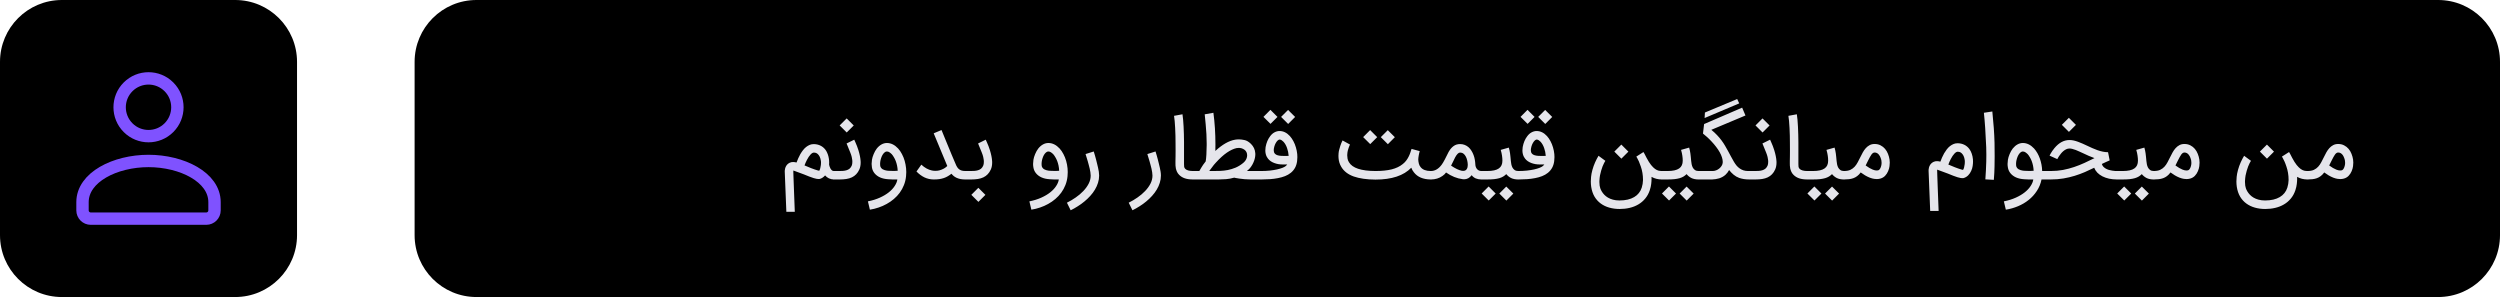 <svg width="404" height="48" viewBox="0 0 404 48" fill="none" xmlns="http://www.w3.org/2000/svg">
<path d="M48 10C48 4.477 43.523 0 38 0H10C4.477 0 0 4.477 0 10V38C0 43.523 4.477 48 10 48H38C43.523 48 48 43.523 48 38V10Z" fill="black"/>
<path d="M20.7 14.034C18.878 15.856 18.878 18.811 20.7 20.633C22.523 22.456 25.477 22.456 27.3 20.633C29.122 18.811 29.122 15.856 27.3 14.034C25.477 12.211 22.523 12.211 20.7 14.034" stroke="#7F52FF" stroke-width="2" stroke-linecap="round" stroke-linejoin="round"/>
<path fill-rule="evenodd" clip-rule="evenodd" d="M34.667 32.667V34C34.667 34.736 34.069 35.333 33.333 35.333H14.667C13.931 35.333 13.333 34.736 13.333 34V32.667C13.333 28.632 18.603 26.011 24 26.011C29.397 26.011 34.667 28.632 34.667 32.667Z" stroke="#7F52FF" stroke-width="2" stroke-linecap="round" stroke-linejoin="round"/>
<path d="M404 10C404 4.477 399.523 0 394 0H77C71.477 0 67 4.477 67 10V38C67 43.523 71.477 48 77 48H394C399.523 48 404 43.523 404 38V10Z" fill="black"/>
<path d="M127.075 34.224L126.817 27.776C126.817 27.748 126.817 27.683 126.817 27.581C126.822 27.479 126.84 27.363 126.873 27.233C126.905 27.103 126.961 26.966 127.04 26.823C127.119 26.679 127.232 26.551 127.381 26.44C127.441 26.394 127.513 26.35 127.596 26.308C127.684 26.261 127.784 26.227 127.895 26.203C127.984 26.19 128.081 26.183 128.188 26.183C128.215 26.183 128.269 26.185 128.348 26.19C128.431 26.19 128.556 26.213 128.723 26.259C128.798 26.05 128.886 25.83 128.988 25.598C129.09 25.366 129.203 25.139 129.329 24.916C129.458 24.694 129.6 24.483 129.753 24.284C129.911 24.079 130.082 23.903 130.268 23.755C130.458 23.606 130.662 23.488 130.88 23.4C131.07 23.326 131.276 23.289 131.499 23.289H131.575C131.951 23.303 132.292 23.386 132.598 23.539C132.904 23.688 133.169 23.908 133.391 24.2C133.502 24.348 133.598 24.515 133.676 24.701C133.76 24.886 133.827 25.084 133.878 25.292C133.929 25.501 133.964 25.714 133.982 25.932C133.992 26.044 133.996 26.155 133.996 26.266C133.996 26.373 133.992 26.482 133.982 26.593C133.996 26.663 134.02 26.758 134.052 26.878C134.089 26.994 134.138 27.11 134.198 27.226C134.263 27.337 134.34 27.435 134.428 27.518C134.52 27.597 134.627 27.637 134.748 27.637H134.887V29H134.748C134.474 28.995 134.212 28.937 133.962 28.826C133.716 28.71 133.507 28.55 133.335 28.346C133.22 28.481 133.09 28.596 132.946 28.694C132.807 28.791 132.649 28.866 132.473 28.916C132.417 28.926 132.357 28.93 132.292 28.93C132.213 28.93 132.111 28.921 131.986 28.903C131.865 28.884 131.703 28.845 131.499 28.784C131.295 28.719 131.063 28.638 130.803 28.541C130.548 28.439 130.254 28.321 129.92 28.186L128.209 27.553C128.204 27.562 128.202 27.583 128.202 27.616C128.202 27.648 128.202 27.729 128.202 27.859C128.206 27.989 128.213 28.191 128.222 28.464C128.232 28.733 128.246 29.111 128.264 29.598C128.283 30.09 128.306 30.711 128.334 31.463C128.362 32.214 128.396 33.135 128.438 34.224H127.075ZM130.449 26.913C130.662 27.006 130.868 27.092 131.068 27.17C131.272 27.245 131.462 27.314 131.638 27.379C131.814 27.444 131.974 27.495 132.118 27.532C132.267 27.569 132.357 27.59 132.389 27.595C132.459 27.483 132.515 27.347 132.556 27.184C132.603 27.017 132.635 26.841 132.654 26.656C132.668 26.535 132.675 26.415 132.675 26.294C132.675 26.234 132.67 26.145 132.661 26.03C132.651 25.909 132.626 25.781 132.584 25.647C132.515 25.41 132.429 25.227 132.327 25.097C132.229 24.963 132.13 24.863 132.028 24.798C131.926 24.733 131.828 24.694 131.735 24.68C131.647 24.666 131.578 24.659 131.527 24.659H131.513C131.355 24.659 131.179 24.764 130.984 24.972C130.789 25.176 130.595 25.466 130.4 25.842C130.316 25.995 130.242 26.15 130.177 26.308C130.117 26.461 130.061 26.602 130.01 26.732L130.449 26.913ZM134.611 27.637H135.418C135.687 27.637 135.935 27.632 136.162 27.623C136.389 27.609 136.596 27.574 136.781 27.518C136.967 27.463 137.129 27.381 137.268 27.275C137.407 27.163 137.523 27.01 137.616 26.816C137.662 26.718 137.697 26.595 137.72 26.447C137.734 26.35 137.741 26.245 137.741 26.134C137.741 26.074 137.737 25.983 137.727 25.863C137.718 25.737 137.688 25.568 137.637 25.355C137.586 25.137 137.512 24.91 137.414 24.673L136.809 23.184L138.047 22.572C138.047 22.577 138.068 22.625 138.11 22.718C138.152 22.806 138.205 22.927 138.27 23.08C138.34 23.233 138.414 23.412 138.493 23.616C138.571 23.815 138.646 24.028 138.715 24.256C138.924 24.928 139.044 25.522 139.077 26.037C139.082 26.111 139.084 26.185 139.084 26.259C139.084 26.681 139.014 27.052 138.875 27.372C138.736 27.688 138.564 27.95 138.36 28.158C138.161 28.367 137.929 28.534 137.665 28.659C137.4 28.784 137.104 28.872 136.774 28.924C136.45 28.974 136.097 29 135.717 29H134.611V27.637ZM137.964 20.276L136.83 21.41L135.689 20.27L136.823 19.136L137.964 20.276ZM143.322 24.478C143.188 24.478 143.06 24.532 142.94 24.638C142.819 24.74 142.71 24.872 142.613 25.035C142.52 25.197 142.441 25.38 142.376 25.584C142.311 25.784 142.267 25.981 142.244 26.176C142.23 26.282 142.223 26.387 142.223 26.489C142.223 26.572 142.23 26.677 142.244 26.802C142.263 26.922 142.311 27.031 142.39 27.129C142.46 27.221 142.545 27.298 142.647 27.358C142.754 27.414 142.865 27.46 142.981 27.497C143.102 27.53 143.218 27.555 143.329 27.574C143.445 27.588 143.545 27.597 143.628 27.602C143.86 27.616 144.078 27.623 144.282 27.623C144.333 27.623 144.431 27.623 144.574 27.623C144.723 27.618 144.887 27.609 145.068 27.595C145.054 27.298 145.02 27.017 144.964 26.753C144.908 26.489 144.836 26.243 144.748 26.016C144.66 25.788 144.56 25.584 144.449 25.404C144.343 25.218 144.231 25.058 144.115 24.924C144.069 24.877 144.016 24.828 143.955 24.777C143.9 24.722 143.837 24.673 143.767 24.631C143.703 24.585 143.633 24.548 143.559 24.52C143.485 24.492 143.406 24.478 143.322 24.478ZM140.254 32.541C140.969 32.397 141.609 32.198 142.174 31.943C142.74 31.688 143.225 31.4 143.628 31.08C144.032 30.76 144.349 30.419 144.581 30.057C144.818 29.7 144.962 29.348 145.013 29H144.693C144.581 29 144.424 29 144.22 29C144.02 29 143.793 28.988 143.538 28.965C142.532 28.905 141.787 28.576 141.305 27.977C141.092 27.708 140.957 27.398 140.901 27.045C140.869 26.86 140.853 26.674 140.853 26.489C140.853 26.312 140.871 26.09 140.908 25.821C140.95 25.547 141.043 25.239 141.187 24.896C141.33 24.548 141.5 24.249 141.694 23.998C141.931 23.706 142.186 23.486 142.46 23.337C142.738 23.184 143.025 23.108 143.322 23.108C143.981 23.108 144.586 23.405 145.138 23.998C145.374 24.258 145.581 24.559 145.757 24.903C145.938 25.241 146.084 25.605 146.195 25.995C146.307 26.384 146.383 26.79 146.425 27.212C146.443 27.412 146.453 27.611 146.453 27.81C146.453 28.033 146.441 28.256 146.418 28.478C146.367 28.988 146.253 29.464 146.077 29.904C145.901 30.35 145.676 30.76 145.402 31.136C145.129 31.511 144.811 31.852 144.449 32.158C144.092 32.464 143.705 32.731 143.287 32.958C142.875 33.19 142.439 33.383 141.98 33.536C141.52 33.693 141.052 33.809 140.574 33.883L140.254 32.541ZM156.137 27.637V29H155.998C155.696 29 155.427 28.977 155.191 28.93C154.959 28.879 154.753 28.812 154.572 28.729C154.396 28.645 154.24 28.548 154.106 28.436C153.971 28.321 153.855 28.2 153.758 28.075C153.563 28.228 153.366 28.362 153.167 28.478C152.972 28.594 152.761 28.692 152.534 28.77C152.311 28.845 152.067 28.903 151.803 28.944C151.539 28.981 151.242 29 150.913 29C150.365 29 149.858 28.889 149.389 28.666C148.925 28.439 148.496 28.121 148.102 27.713L148.888 26.607C149.167 26.867 149.447 27.073 149.73 27.226C150.013 27.379 150.294 27.486 150.572 27.546C150.757 27.588 150.943 27.609 151.128 27.609C151.216 27.609 151.346 27.602 151.518 27.588C151.694 27.569 151.907 27.511 152.158 27.414C152.394 27.321 152.587 27.221 152.735 27.115C152.888 27.003 153.004 26.908 153.083 26.83L150.885 21.543L152.151 21.014C152.374 21.556 152.575 22.05 152.756 22.496C152.942 22.941 153.116 23.363 153.278 23.762C153.445 24.161 153.607 24.555 153.765 24.944C153.927 25.329 154.099 25.733 154.28 26.155C154.372 26.377 154.46 26.581 154.544 26.767C154.632 26.948 154.736 27.103 154.857 27.233C154.978 27.358 155.128 27.458 155.309 27.532C155.49 27.602 155.72 27.637 155.998 27.637H156.137ZM155.861 27.637H156.668C156.937 27.637 157.185 27.632 157.412 27.623C157.639 27.609 157.846 27.574 158.031 27.518C158.217 27.463 158.379 27.381 158.518 27.275C158.657 27.163 158.773 27.01 158.866 26.816C158.912 26.718 158.947 26.595 158.97 26.447C158.984 26.35 158.991 26.245 158.991 26.134C158.991 26.074 158.987 25.983 158.977 25.863C158.968 25.737 158.938 25.568 158.887 25.355C158.836 25.137 158.762 24.91 158.664 24.673L158.059 23.184L159.297 22.572C159.297 22.577 159.318 22.625 159.36 22.718C159.402 22.806 159.455 22.927 159.52 23.08C159.59 23.233 159.664 23.412 159.743 23.616C159.821 23.815 159.896 24.028 159.965 24.256C160.174 24.928 160.294 25.522 160.327 26.037C160.332 26.111 160.334 26.185 160.334 26.259C160.334 26.681 160.264 27.052 160.125 27.372C159.986 27.688 159.814 27.95 159.61 28.158C159.411 28.367 159.179 28.534 158.915 28.659C158.65 28.784 158.354 28.872 158.024 28.924C157.7 28.974 157.347 29 156.967 29H155.861V27.637ZM159.242 31.49L158.108 32.624L156.967 31.483L158.101 30.35L159.242 31.49ZM169.416 24.478C169.281 24.478 169.154 24.532 169.033 24.638C168.913 24.74 168.804 24.872 168.706 25.035C168.614 25.197 168.535 25.38 168.47 25.584C168.405 25.784 168.361 25.981 168.338 26.176C168.324 26.282 168.317 26.387 168.317 26.489C168.317 26.572 168.324 26.677 168.338 26.802C168.356 26.922 168.405 27.031 168.484 27.129C168.553 27.221 168.639 27.298 168.741 27.358C168.848 27.414 168.959 27.46 169.075 27.497C169.196 27.53 169.312 27.555 169.423 27.574C169.539 27.588 169.639 27.597 169.722 27.602C169.954 27.616 170.172 27.623 170.376 27.623C170.427 27.623 170.524 27.623 170.668 27.623C170.817 27.618 170.981 27.609 171.162 27.595C171.148 27.298 171.113 27.017 171.058 26.753C171.002 26.489 170.93 26.243 170.842 26.016C170.754 25.788 170.654 25.584 170.543 25.404C170.436 25.218 170.325 25.058 170.209 24.924C170.163 24.877 170.109 24.828 170.049 24.777C169.993 24.722 169.931 24.673 169.861 24.631C169.796 24.585 169.727 24.548 169.653 24.52C169.578 24.492 169.499 24.478 169.416 24.478ZM166.348 32.541C167.062 32.397 167.702 32.198 168.268 31.943C168.834 31.688 169.319 31.4 169.722 31.08C170.126 30.76 170.443 30.419 170.675 30.057C170.912 29.7 171.055 29.348 171.106 29H170.786C170.675 29 170.517 29 170.313 29C170.114 29 169.887 28.988 169.632 28.965C168.625 28.905 167.881 28.576 167.399 27.977C167.185 27.708 167.051 27.398 166.995 27.045C166.963 26.86 166.946 26.674 166.946 26.489C166.946 26.312 166.965 26.09 167.002 25.821C167.044 25.547 167.137 25.239 167.28 24.896C167.424 24.548 167.593 24.249 167.788 23.998C168.025 23.706 168.28 23.486 168.553 23.337C168.832 23.184 169.119 23.108 169.416 23.108C170.075 23.108 170.68 23.405 171.232 23.998C171.468 24.258 171.675 24.559 171.851 24.903C172.032 25.241 172.178 25.605 172.289 25.995C172.4 26.384 172.477 26.79 172.519 27.212C172.537 27.412 172.546 27.611 172.546 27.81C172.546 28.033 172.535 28.256 172.512 28.478C172.461 28.988 172.347 29.464 172.171 29.904C171.995 30.35 171.77 30.76 171.496 31.136C171.222 31.511 170.905 31.852 170.543 32.158C170.186 32.464 169.799 32.731 169.381 32.958C168.968 33.19 168.532 33.383 168.073 33.536C167.614 33.693 167.146 33.809 166.668 33.883L166.348 32.541ZM176.749 24.478C176.814 24.696 176.879 24.912 176.944 25.125C177.009 25.334 177.067 25.545 177.118 25.758C177.173 25.981 177.229 26.206 177.285 26.433C177.345 26.656 177.398 26.878 177.445 27.101C177.496 27.319 177.537 27.535 177.57 27.748C177.602 27.961 177.619 28.17 177.619 28.374C177.619 28.777 177.558 29.167 177.438 29.543C177.322 29.923 177.157 30.289 176.944 30.642C176.735 30.994 176.485 31.33 176.193 31.65C175.905 31.97 175.59 32.272 175.246 32.555C174.908 32.838 174.548 33.097 174.168 33.334C173.793 33.575 173.41 33.791 173.02 33.981L172.415 32.757C172.902 32.515 173.375 32.235 173.834 31.915C174.293 31.599 174.701 31.254 175.059 30.878C175.42 30.503 175.71 30.104 175.928 29.682C176.146 29.26 176.255 28.824 176.255 28.374C176.255 28.202 176.239 28.021 176.206 27.831C176.179 27.641 176.141 27.446 176.095 27.247C176.049 27.047 175.998 26.848 175.942 26.649C175.886 26.449 175.833 26.255 175.782 26.064C175.671 25.675 175.553 25.285 175.427 24.896L176.749 24.478ZM186.733 24.478C186.798 24.696 186.863 24.912 186.928 25.125C186.993 25.334 187.051 25.545 187.102 25.758C187.158 25.981 187.213 26.206 187.269 26.433C187.329 26.656 187.383 26.878 187.429 27.101C187.48 27.319 187.522 27.535 187.554 27.748C187.587 27.961 187.603 28.17 187.603 28.374C187.603 28.777 187.543 29.167 187.422 29.543C187.306 29.923 187.142 30.289 186.928 30.642C186.719 30.994 186.469 31.33 186.177 31.65C185.889 31.97 185.574 32.272 185.231 32.555C184.892 32.838 184.533 33.097 184.153 33.334C183.777 33.575 183.394 33.791 183.005 33.981L182.399 32.757C182.886 32.515 183.359 32.235 183.819 31.915C184.278 31.599 184.686 31.254 185.043 30.878C185.405 30.503 185.695 30.104 185.913 29.682C186.13 29.26 186.239 28.824 186.239 28.374C186.239 28.202 186.223 28.021 186.191 27.831C186.163 27.641 186.126 27.446 186.079 27.247C186.033 27.047 185.982 26.848 185.926 26.649C185.871 26.449 185.817 26.255 185.766 26.064C185.655 25.675 185.537 25.285 185.412 24.896L186.733 24.478ZM192.778 29C192.268 29 191.832 28.94 191.471 28.819C191.113 28.699 190.81 28.513 190.559 28.263C190.406 28.11 190.288 27.945 190.204 27.769C190.126 27.593 190.065 27.419 190.024 27.247C189.986 27.075 189.966 26.913 189.961 26.76C189.956 26.602 189.954 26.468 189.954 26.357C189.954 26.319 189.954 26.21 189.954 26.03C189.959 25.844 189.963 25.608 189.968 25.32C189.973 25.032 189.975 24.703 189.975 24.332C189.975 23.966 189.973 23.579 189.968 23.17C189.968 22.772 189.963 22.357 189.954 21.925C189.945 21.494 189.929 21.076 189.905 20.673C189.887 20.27 189.861 19.899 189.829 19.56C189.801 19.217 189.766 18.936 189.724 18.718L191.088 18.468C191.13 18.704 191.164 18.994 191.192 19.337C191.225 19.681 191.25 20.054 191.269 20.457C191.292 20.861 191.308 21.283 191.318 21.724C191.331 22.159 191.338 22.586 191.338 23.003V26.496C191.338 26.653 191.345 26.802 191.359 26.941C191.378 27.075 191.44 27.194 191.547 27.296C191.654 27.402 191.811 27.486 192.02 27.546C192.233 27.606 192.486 27.637 192.778 27.637H192.918V29H192.778ZM195.411 27.637H196.079C196.426 27.637 196.797 27.63 197.192 27.616C197.586 27.602 197.992 27.555 198.409 27.477C198.826 27.393 199.244 27.265 199.661 27.094C200.083 26.918 200.491 26.667 200.886 26.343C201.15 26.125 201.333 25.884 201.435 25.619C201.505 25.448 201.54 25.274 201.54 25.097C201.54 25.009 201.53 24.921 201.512 24.833C201.475 24.648 201.398 24.49 201.282 24.36C201.166 24.23 201.027 24.128 200.865 24.054C200.707 23.975 200.535 23.926 200.35 23.908C200.29 23.903 200.229 23.901 200.169 23.901C200.048 23.901 199.93 23.913 199.814 23.936C199.337 24.042 198.82 24.286 198.263 24.666C197.711 25.046 197.12 25.582 196.489 26.273C196.373 26.398 196.264 26.521 196.162 26.642C196.065 26.762 195.814 27.094 195.411 27.637ZM192.642 27.637H193.811C193.876 27.535 193.985 27.349 194.138 27.08C194.295 26.806 194.53 26.473 194.84 26.078C194.891 25.781 194.928 25.417 194.952 24.986C194.98 24.555 194.996 24.042 195 23.449V23.198C195 22.702 194.986 22.199 194.959 21.689C194.935 21.179 194.896 20.65 194.84 20.103C194.789 19.555 194.75 19.15 194.722 18.885C194.694 18.616 194.68 18.479 194.68 18.475L196.086 18.224C196.304 19.843 196.413 21.545 196.413 23.33C196.413 23.683 196.408 24.038 196.399 24.395C197.526 23.351 198.592 22.744 199.599 22.572C199.807 22.54 200.014 22.523 200.218 22.523C200.473 22.523 200.772 22.561 201.115 22.635C201.458 22.704 201.806 22.911 202.159 23.254C202.367 23.463 202.53 23.69 202.646 23.936C202.762 24.177 202.831 24.45 202.854 24.756C202.859 24.817 202.861 24.879 202.861 24.944C202.861 25.134 202.836 25.341 202.785 25.564C202.738 25.786 202.664 26.011 202.562 26.238C202.465 26.465 202.351 26.674 202.221 26.864C202.096 27.055 201.968 27.212 201.839 27.337C201.727 27.449 201.614 27.548 201.498 27.637H203.933L203.926 29H202.103C201.764 29 201.437 28.986 201.122 28.958C200.811 28.926 200.533 28.893 200.287 28.861C200.046 28.824 199.849 28.791 199.696 28.764C199.543 28.731 199.46 28.712 199.446 28.708C198.996 28.838 198.557 28.919 198.131 28.951C197.704 28.984 197.308 29 196.941 29H192.642V27.637ZM206.774 22.551C206.709 22.551 206.633 22.584 206.545 22.649C206.457 22.709 206.368 22.802 206.28 22.927C206.192 23.052 206.109 23.205 206.03 23.386C205.956 23.567 205.898 23.776 205.856 24.012C205.842 24.1 205.835 24.184 205.835 24.263C205.835 24.365 205.849 24.471 205.877 24.583C205.909 24.694 205.977 24.796 206.079 24.889C206.185 24.981 206.32 25.051 206.482 25.097C206.649 25.144 206.837 25.174 207.046 25.188C207.282 25.197 207.505 25.202 207.713 25.202C207.917 25.202 208.096 25.197 208.249 25.188C208.217 24.738 208.128 24.314 207.985 23.915C207.846 23.516 207.658 23.184 207.421 22.92C207.347 22.837 207.252 22.755 207.136 22.677C207.025 22.593 206.904 22.551 206.774 22.551ZM203.658 27.637H203.797C204.307 27.637 204.778 27.613 205.209 27.567C205.645 27.516 206.032 27.453 206.371 27.379C206.714 27.3 207.004 27.215 207.24 27.122C207.477 27.029 207.651 26.936 207.762 26.843C207.822 26.793 207.871 26.746 207.908 26.704C207.945 26.663 207.982 26.621 208.019 26.579H207.317C207.066 26.579 206.823 26.561 206.586 26.523C206.35 26.482 206.127 26.421 205.919 26.343C205.71 26.264 205.52 26.166 205.348 26.05C205.177 25.93 205.03 25.793 204.91 25.64C204.845 25.556 204.78 25.457 204.715 25.341C204.65 25.22 204.597 25.084 204.555 24.93C204.513 24.777 204.488 24.604 204.479 24.409V24.29C204.479 24.133 204.493 23.959 204.52 23.769C204.65 23.064 204.898 22.475 205.265 22.002C205.473 21.724 205.708 21.517 205.967 21.383C206.227 21.244 206.496 21.174 206.774 21.174C207.386 21.174 207.943 21.445 208.444 21.988C208.657 22.224 208.847 22.5 209.014 22.816C209.181 23.126 209.316 23.46 209.418 23.817C209.524 24.17 209.596 24.534 209.633 24.91C209.647 25.072 209.654 25.232 209.654 25.39C209.654 25.608 209.64 25.823 209.613 26.037C209.557 26.459 209.441 26.825 209.265 27.136C209.088 27.446 208.864 27.711 208.59 27.929C208.321 28.147 208.01 28.325 207.658 28.464C207.31 28.599 206.932 28.706 206.524 28.784C206.12 28.863 205.696 28.919 205.251 28.951C204.806 28.979 204.353 28.995 203.894 29H203.658V27.637ZM206.44 18.892L205.313 20.019L204.173 18.885L205.299 17.751L206.44 18.892ZM209.293 18.899L208.166 20.033L207.025 18.892L208.152 17.765L209.293 18.899ZM228.495 27.859C228.31 27.637 228.166 27.384 228.064 27.101C226.84 28.381 224.908 29.021 222.269 29.021C220.859 29.012 219.691 28.845 218.763 28.52C217.84 28.191 217.17 27.674 216.753 26.969C216.618 26.741 216.514 26.507 216.44 26.266C216.37 26.025 216.326 25.784 216.308 25.543C216.298 25.422 216.294 25.304 216.294 25.188C216.294 25.072 216.301 24.928 216.315 24.756C216.328 24.58 216.363 24.388 216.419 24.179C216.535 23.739 216.646 23.391 216.753 23.136C216.864 22.876 216.931 22.73 216.955 22.697L218.158 23.358C218.158 23.363 218.137 23.409 218.095 23.497C218.054 23.585 218.007 23.701 217.956 23.845C217.905 23.989 217.854 24.156 217.803 24.346C217.757 24.536 217.729 24.736 217.72 24.944C217.715 25 217.713 25.058 217.713 25.118C217.713 25.271 217.729 25.443 217.762 25.633C217.794 25.819 217.868 26.009 217.984 26.203C218.262 26.681 218.759 27.038 219.473 27.275C220.192 27.511 221.124 27.632 222.269 27.637C223.294 27.637 224.166 27.548 224.885 27.372C225.604 27.191 226.202 26.906 226.68 26.517C226.893 26.35 227.076 26.166 227.229 25.967C227.382 25.767 227.512 25.561 227.619 25.348C227.73 25.134 227.823 24.919 227.897 24.701C227.976 24.483 228.046 24.27 228.106 24.061L229.428 24.423C229.404 24.506 229.377 24.61 229.344 24.736C229.316 24.856 229.291 24.981 229.268 25.111C229.244 25.236 229.226 25.359 229.212 25.48C229.198 25.582 229.191 25.67 229.191 25.744V25.8C229.2 25.999 229.231 26.208 229.282 26.426C229.333 26.644 229.43 26.839 229.574 27.01C229.898 27.423 230.439 27.632 231.195 27.637H231.368V29H231.174C229.968 28.986 229.075 28.606 228.495 27.859ZM222.555 22.162L221.428 23.289L220.287 22.155L221.414 21.021L222.555 22.162ZM225.407 22.169L224.28 23.303L223.139 22.162L224.266 21.035L225.407 22.169ZM239.568 27.637V29H239.401C239.058 29 238.752 28.944 238.483 28.833C238.219 28.717 237.998 28.543 237.822 28.311C237.488 28.752 237.082 28.972 236.605 28.972C236.531 28.972 236.454 28.968 236.375 28.958C235.448 28.842 234.55 28.481 233.683 27.873C233.562 28.063 233.368 28.251 233.099 28.436C232.57 28.812 231.949 29 231.234 29H231.095V27.637H231.241C231.891 27.632 232.466 27.296 232.967 26.628C233.129 26.405 233.298 26.125 233.474 25.786C233.618 25.503 233.732 25.278 233.815 25.111C233.899 24.94 233.964 24.81 234.01 24.722C234.056 24.629 234.089 24.566 234.107 24.534C234.131 24.497 234.149 24.467 234.163 24.444C234.362 24.1 234.606 23.822 234.894 23.609C235.186 23.391 235.536 23.282 235.944 23.282C236.227 23.282 236.482 23.328 236.709 23.421C236.941 23.514 237.147 23.641 237.328 23.803C237.509 23.966 237.665 24.156 237.794 24.374C237.929 24.587 238.04 24.814 238.128 25.056C238.221 25.297 238.288 25.547 238.33 25.807C238.376 26.067 238.404 26.319 238.414 26.565C238.418 26.709 238.444 26.846 238.49 26.976C238.536 27.105 238.601 27.219 238.685 27.317C238.768 27.414 238.87 27.493 238.991 27.553C239.111 27.609 239.248 27.637 239.401 27.637H239.568ZM236.215 27.595C236.299 27.609 236.375 27.616 236.445 27.616C236.7 27.616 236.888 27.527 237.008 27.351C237.073 27.259 237.122 27.147 237.154 27.017C237.178 26.915 237.189 26.802 237.189 26.677V26.565C237.18 26.343 237.147 26.118 237.092 25.89C237.041 25.663 236.964 25.459 236.862 25.278C236.765 25.093 236.64 24.942 236.487 24.826C236.334 24.71 236.153 24.652 235.944 24.652C235.698 24.652 235.434 24.912 235.151 25.431C235.012 25.719 234.9 25.948 234.817 26.12C234.734 26.287 234.669 26.417 234.622 26.51C234.58 26.598 234.55 26.658 234.532 26.69C234.518 26.723 234.506 26.748 234.497 26.767C234.845 27.003 235.16 27.189 235.443 27.323C235.731 27.458 235.988 27.548 236.215 27.595ZM245.488 27.637V29H245.349C244.88 29 244.491 28.921 244.18 28.764C243.869 28.601 243.614 28.392 243.415 28.137C243.267 28.281 243.104 28.409 242.928 28.52C242.752 28.627 242.543 28.717 242.302 28.791C242.061 28.861 241.778 28.914 241.453 28.951C241.133 28.984 240.755 29 240.319 29H239.283V27.637H240.319C240.76 27.637 241.135 27.602 241.446 27.532C241.762 27.463 242.017 27.358 242.211 27.219C242.411 27.08 242.557 26.906 242.65 26.697C242.742 26.489 242.789 26.245 242.789 25.967C242.789 25.703 242.768 25.434 242.726 25.16C242.689 24.886 242.62 24.573 242.518 24.221L243.825 23.852C243.872 24.015 243.911 24.172 243.944 24.325C243.976 24.474 244.004 24.631 244.027 24.798C244.05 24.965 244.071 25.146 244.09 25.341C244.113 25.536 244.134 25.756 244.152 26.002C244.166 26.173 244.192 26.354 244.229 26.544C244.266 26.735 244.326 26.911 244.41 27.073C244.498 27.235 244.616 27.37 244.764 27.477C244.918 27.583 245.112 27.637 245.349 27.637H245.488ZM241.704 31.275L240.577 32.402L239.436 31.268L240.563 30.134L241.704 31.275ZM244.556 31.282L243.429 32.416L242.288 31.275L243.415 30.148L244.556 31.282ZM248.321 22.551C248.256 22.551 248.18 22.584 248.092 22.649C248.003 22.709 247.915 22.802 247.827 22.927C247.739 23.052 247.656 23.205 247.577 23.386C247.503 23.567 247.445 23.776 247.403 24.012C247.389 24.1 247.382 24.184 247.382 24.263C247.382 24.365 247.396 24.471 247.424 24.583C247.456 24.694 247.523 24.796 247.625 24.889C247.732 24.981 247.867 25.051 248.029 25.097C248.196 25.144 248.384 25.174 248.592 25.188C248.829 25.197 249.052 25.202 249.26 25.202C249.464 25.202 249.643 25.197 249.796 25.188C249.763 24.738 249.675 24.314 249.532 23.915C249.392 23.516 249.205 23.184 248.968 22.92C248.894 22.837 248.799 22.755 248.683 22.677C248.572 22.593 248.451 22.551 248.321 22.551ZM245.205 27.637H245.344C245.854 27.637 246.325 27.613 246.756 27.567C247.192 27.516 247.579 27.453 247.918 27.379C248.261 27.3 248.551 27.215 248.787 27.122C249.024 27.029 249.198 26.936 249.309 26.843C249.369 26.793 249.418 26.746 249.455 26.704C249.492 26.663 249.529 26.621 249.566 26.579H248.864C248.613 26.579 248.37 26.561 248.133 26.523C247.897 26.482 247.674 26.421 247.465 26.343C247.257 26.264 247.067 26.166 246.895 26.05C246.723 25.93 246.577 25.793 246.457 25.64C246.392 25.556 246.327 25.457 246.262 25.341C246.197 25.22 246.144 25.084 246.102 24.93C246.06 24.777 246.035 24.604 246.025 24.409V24.29C246.025 24.133 246.039 23.959 246.067 23.769C246.197 23.064 246.445 22.475 246.812 22.002C247.02 21.724 247.254 21.517 247.514 21.383C247.774 21.244 248.043 21.174 248.321 21.174C248.933 21.174 249.49 21.445 249.991 21.988C250.204 22.224 250.394 22.5 250.561 22.816C250.728 23.126 250.863 23.46 250.965 23.817C251.071 24.17 251.143 24.534 251.18 24.91C251.194 25.072 251.201 25.232 251.201 25.39C251.201 25.608 251.187 25.823 251.159 26.037C251.104 26.459 250.988 26.825 250.812 27.136C250.635 27.446 250.41 27.711 250.137 27.929C249.868 28.147 249.557 28.325 249.205 28.464C248.857 28.599 248.479 28.706 248.071 28.784C247.667 28.863 247.243 28.919 246.798 28.951C246.352 28.979 245.9 28.995 245.441 29H245.205V27.637ZM247.987 18.892L246.86 20.019L245.719 18.885L246.846 17.751L247.987 18.892ZM250.839 18.899L249.712 20.033L248.572 18.892L249.699 17.765L250.839 18.899ZM257.138 30.19C257.096 29.897 257.075 29.608 257.075 29.32C257.075 29.144 257.089 28.898 257.117 28.583C257.145 28.263 257.217 27.887 257.333 27.456C257.453 27.024 257.599 26.616 257.771 26.231C257.947 25.842 258.13 25.489 258.321 25.174L259.427 25.988C259.366 26.071 259.297 26.192 259.218 26.35C259.139 26.503 259.058 26.683 258.974 26.892C258.896 27.101 258.819 27.33 258.745 27.581C258.671 27.827 258.608 28.084 258.557 28.353C258.511 28.622 258.481 28.896 258.467 29.174C258.462 29.253 258.46 29.329 258.46 29.404C258.46 29.608 258.474 29.805 258.501 29.995C258.52 30.115 258.555 30.259 258.606 30.426C258.661 30.593 258.743 30.765 258.849 30.941C258.956 31.122 259.09 31.298 259.253 31.47C259.415 31.641 259.61 31.794 259.837 31.929C260.069 32.068 260.338 32.179 260.644 32.263C260.955 32.351 261.307 32.395 261.701 32.395C262.193 32.395 262.638 32.348 263.037 32.256C263.436 32.163 263.786 32.026 264.088 31.845C264.389 31.669 264.642 31.451 264.846 31.191C265.05 30.936 265.203 30.646 265.305 30.322C265.43 29.923 265.497 29.522 265.507 29.118V29.035C265.507 28.659 265.477 28.293 265.416 27.936C265.356 27.579 265.27 27.24 265.159 26.92C265.052 26.595 264.945 26.315 264.839 26.078C264.732 25.837 264.637 25.649 264.554 25.515C264.475 25.376 264.433 25.306 264.428 25.306L265.583 24.569C265.597 24.592 265.653 24.687 265.75 24.854C265.848 25.016 265.961 25.236 266.091 25.515C266.346 25.997 266.587 26.38 266.814 26.663C267.042 26.945 267.257 27.159 267.461 27.303C267.665 27.446 267.858 27.539 268.039 27.581C268.224 27.618 268.398 27.637 268.561 27.637H268.714V29H268.561C267.934 29 267.376 28.859 266.884 28.576C266.889 28.682 266.891 28.789 266.891 28.896C266.891 29.141 266.872 29.417 266.835 29.724C266.803 30.03 266.726 30.368 266.606 30.739C266.43 31.263 266.181 31.715 265.861 32.096C265.546 32.476 265.177 32.789 264.755 33.035C264.333 33.285 263.865 33.471 263.35 33.591C262.84 33.712 262.3 33.772 261.729 33.772C261.136 33.772 260.579 33.698 260.06 33.55C259.545 33.406 259.086 33.185 258.682 32.889C258.279 32.596 257.943 32.225 257.674 31.776C257.409 31.326 257.231 30.797 257.138 30.19ZM263.148 24.506L262.014 25.64L260.874 24.499L262.008 23.365L263.148 24.506ZM274.629 27.637V29H274.489C274.021 29 273.631 28.921 273.321 28.764C273.01 28.601 272.755 28.392 272.556 28.137C272.407 28.281 272.245 28.409 272.069 28.52C271.892 28.627 271.684 28.717 271.443 28.791C271.201 28.861 270.918 28.914 270.594 28.951C270.274 28.984 269.896 29 269.46 29H268.423V27.637H269.46C269.9 27.637 270.276 27.602 270.587 27.532C270.902 27.463 271.157 27.358 271.352 27.219C271.551 27.08 271.698 26.906 271.79 26.697C271.883 26.489 271.929 26.245 271.929 25.967C271.929 25.703 271.909 25.434 271.867 25.16C271.83 24.886 271.76 24.573 271.658 24.221L272.966 23.852C273.012 24.015 273.052 24.172 273.084 24.325C273.117 24.474 273.145 24.631 273.168 24.798C273.191 24.965 273.212 25.146 273.23 25.341C273.254 25.536 273.274 25.756 273.293 26.002C273.307 26.173 273.332 26.354 273.369 26.544C273.407 26.735 273.467 26.911 273.55 27.073C273.638 27.235 273.757 27.37 273.905 27.477C274.058 27.583 274.253 27.637 274.489 27.637H274.629ZM270.844 31.275L269.717 32.402L268.576 31.268L269.703 30.134L270.844 31.275ZM273.696 31.282L272.569 32.416L271.429 31.275L272.556 30.148L273.696 31.282ZM274.345 27.637H276.773C276.959 27.637 277.144 27.599 277.33 27.525C277.52 27.451 277.689 27.351 277.837 27.226C277.99 27.101 278.116 26.959 278.213 26.802C278.315 26.639 278.373 26.475 278.387 26.308C278.392 26.252 278.394 26.197 278.394 26.141C278.394 25.927 278.352 25.691 278.269 25.431C278.19 25.172 278.067 24.893 277.9 24.596C277.733 24.3 277.538 24.008 277.316 23.72C277.093 23.428 276.859 23.152 276.613 22.892C276.372 22.628 276.128 22.384 275.883 22.162C275.637 21.939 275.41 21.747 275.201 21.584L275.382 20.047L281.531 17.396L282.067 18.663L276.55 20.979C276.898 21.262 277.207 21.547 277.476 21.835C277.745 22.118 277.986 22.403 278.199 22.69C278.412 22.978 278.603 23.265 278.77 23.553C278.941 23.841 279.104 24.128 279.257 24.416C279.414 24.703 279.57 24.993 279.723 25.285C279.876 25.577 280.04 25.872 280.217 26.169C280.351 26.391 280.492 26.593 280.641 26.774C280.794 26.95 280.961 27.101 281.142 27.226C281.323 27.351 281.52 27.451 281.733 27.525C281.951 27.595 282.19 27.632 282.45 27.637H282.888V29H282.686C282.352 29 282.058 28.979 281.803 28.937C281.552 28.896 281.306 28.835 281.065 28.756C280.731 28.636 280.425 28.46 280.147 28.228C279.873 27.996 279.632 27.745 279.424 27.477C279.27 27.769 279.071 28.028 278.825 28.256C278.672 28.39 278.51 28.504 278.338 28.596C278.171 28.689 277.997 28.764 277.817 28.819C277.636 28.875 277.45 28.916 277.26 28.944C277.07 28.972 276.877 28.991 276.683 29H274.345V27.637ZM281.058 16.708L275.465 19.073L275.514 18.183L280.731 16.005L281.058 16.708ZM282.611 27.637H283.418C283.687 27.637 283.935 27.632 284.162 27.623C284.389 27.609 284.596 27.574 284.781 27.518C284.967 27.463 285.129 27.381 285.268 27.275C285.407 27.163 285.523 27.01 285.616 26.816C285.662 26.718 285.697 26.595 285.72 26.447C285.734 26.35 285.741 26.245 285.741 26.134C285.741 26.074 285.737 25.983 285.727 25.863C285.718 25.737 285.688 25.568 285.637 25.355C285.586 25.137 285.512 24.91 285.414 24.673L284.809 23.184L286.047 22.572C286.047 22.577 286.068 22.625 286.11 22.718C286.152 22.806 286.205 22.927 286.27 23.08C286.34 23.233 286.414 23.412 286.493 23.616C286.571 23.815 286.646 24.028 286.715 24.256C286.924 24.928 287.044 25.522 287.077 26.037C287.082 26.111 287.084 26.185 287.084 26.259C287.084 26.681 287.014 27.052 286.875 27.372C286.736 27.688 286.564 27.95 286.36 28.158C286.161 28.367 285.929 28.534 285.665 28.659C285.4 28.784 285.104 28.872 284.774 28.924C284.45 28.974 284.097 29 283.717 29H282.611V27.637ZM285.964 20.276L284.83 21.41L283.689 20.27L284.823 19.136L285.964 20.276ZM292.06 29C291.549 29 291.114 28.94 290.752 28.819C290.395 28.699 290.091 28.513 289.84 28.263C289.687 28.11 289.569 27.945 289.486 27.769C289.407 27.593 289.347 27.419 289.305 27.247C289.268 27.075 289.247 26.913 289.242 26.76C289.238 26.602 289.235 26.468 289.235 26.357C289.235 26.319 289.235 26.21 289.235 26.03C289.24 25.844 289.245 25.608 289.249 25.32C289.254 25.032 289.256 24.703 289.256 24.332C289.256 23.966 289.254 23.579 289.249 23.17C289.249 22.772 289.245 22.357 289.235 21.925C289.226 21.494 289.21 21.076 289.187 20.673C289.168 20.27 289.143 19.899 289.11 19.56C289.082 19.217 289.047 18.936 289.006 18.718L290.369 18.468C290.411 18.704 290.446 18.994 290.474 19.337C290.506 19.681 290.532 20.054 290.55 20.457C290.573 20.861 290.589 21.283 290.599 21.724C290.613 22.159 290.62 22.586 290.62 23.003V26.496C290.62 26.653 290.627 26.802 290.64 26.941C290.659 27.075 290.722 27.194 290.828 27.296C290.935 27.402 291.093 27.486 291.301 27.546C291.515 27.606 291.767 27.637 292.06 27.637H292.199V29H292.06ZM298.129 27.637V29H297.989C297.521 29 297.131 28.921 296.821 28.764C296.51 28.601 296.255 28.392 296.056 28.137C295.907 28.281 295.745 28.409 295.569 28.52C295.392 28.627 295.184 28.717 294.943 28.791C294.701 28.861 294.418 28.914 294.094 28.951C293.774 28.984 293.396 29 292.96 29H291.923V27.637H292.96C293.4 27.637 293.776 27.602 294.087 27.532C294.402 27.463 294.657 27.358 294.852 27.219C295.051 27.08 295.198 26.906 295.29 26.697C295.383 26.489 295.429 26.245 295.429 25.967C295.429 25.703 295.409 25.434 295.367 25.16C295.33 24.886 295.26 24.573 295.158 24.221L296.466 23.852C296.512 24.015 296.552 24.172 296.584 24.325C296.617 24.474 296.645 24.631 296.668 24.798C296.691 24.965 296.712 25.146 296.73 25.341C296.754 25.536 296.774 25.756 296.793 26.002C296.807 26.173 296.832 26.354 296.869 26.544C296.907 26.735 296.967 26.911 297.05 27.073C297.138 27.235 297.257 27.37 297.405 27.477C297.558 27.583 297.753 27.637 297.989 27.637H298.129ZM294.344 31.275L293.217 32.402L292.076 31.268L293.203 30.134L294.344 31.275ZM297.196 31.282L296.069 32.416L294.929 31.275L296.056 30.148L297.196 31.282ZM297.984 27.637C298.397 27.637 298.74 27.574 299.014 27.449C299.288 27.319 299.519 27.15 299.71 26.941C299.904 26.727 300.071 26.486 300.21 26.217C300.354 25.944 300.498 25.663 300.642 25.376C300.767 25.116 300.899 24.861 301.038 24.61C301.182 24.355 301.342 24.13 301.518 23.936C301.699 23.736 301.903 23.576 302.13 23.456C302.362 23.33 302.631 23.268 302.937 23.268C303.304 23.268 303.626 23.342 303.904 23.49C304.187 23.634 304.428 23.824 304.628 24.061C304.827 24.297 304.985 24.566 305.101 24.868C305.221 25.169 305.305 25.475 305.351 25.786C305.375 25.944 305.386 26.106 305.386 26.273C305.386 26.421 305.372 26.616 305.344 26.857C305.317 27.099 305.242 27.365 305.122 27.657C305.001 27.945 304.837 28.198 304.628 28.416C304.419 28.629 304.164 28.777 303.863 28.861C303.672 28.912 303.482 28.937 303.292 28.937C303.199 28.937 303.056 28.926 302.861 28.903C302.671 28.879 302.439 28.817 302.165 28.715C301.896 28.608 301.637 28.481 301.386 28.332C301.136 28.179 300.904 28.024 300.69 27.866C300.51 28.112 300.319 28.309 300.12 28.457C299.925 28.606 299.717 28.719 299.494 28.798C299.271 28.877 299.035 28.93 298.784 28.958C298.534 28.986 298.267 29 297.984 29H297.845V27.637H297.984ZM301.49 26.739C301.912 27.05 302.297 27.275 302.645 27.414C302.877 27.507 303.086 27.553 303.271 27.553C303.359 27.553 303.441 27.544 303.515 27.525C303.594 27.507 303.67 27.453 303.744 27.365C303.819 27.277 303.881 27.163 303.932 27.024C303.988 26.885 304.027 26.725 304.05 26.544C304.06 26.47 304.064 26.396 304.064 26.322C304.064 26.206 304.055 26.085 304.037 25.96C304.032 25.927 304.02 25.872 304.002 25.793C303.983 25.714 303.955 25.626 303.918 25.529C303.886 25.431 303.842 25.332 303.786 25.23C303.73 25.123 303.663 25.028 303.584 24.944C303.506 24.856 303.413 24.784 303.306 24.729C303.199 24.673 303.077 24.645 302.937 24.645C302.845 24.645 302.757 24.673 302.673 24.729C302.594 24.78 302.513 24.861 302.43 24.972C302.351 25.084 302.265 25.223 302.172 25.39C302.084 25.556 301.982 25.754 301.866 25.981L301.49 26.739ZM311.918 34.085L311.661 27.637C311.661 27.609 311.661 27.544 311.661 27.442C311.666 27.34 311.684 27.224 311.717 27.094C311.749 26.964 311.805 26.827 311.884 26.683C311.962 26.54 312.076 26.412 312.224 26.301C312.285 26.255 312.357 26.21 312.44 26.169C312.528 26.122 312.628 26.087 312.739 26.064C312.827 26.05 312.925 26.044 313.031 26.044C313.059 26.044 313.113 26.046 313.191 26.05C313.275 26.05 313.4 26.074 313.567 26.12C313.641 25.911 313.729 25.691 313.831 25.459C313.933 25.227 314.047 25 314.172 24.777C314.302 24.555 314.444 24.344 314.597 24.144C314.754 23.94 314.926 23.764 315.111 23.616C315.302 23.467 315.506 23.349 315.724 23.261C315.914 23.187 316.12 23.15 316.343 23.15H316.419C316.795 23.163 317.136 23.247 317.442 23.4C317.748 23.548 318.012 23.769 318.235 24.061C318.402 24.279 318.534 24.534 318.631 24.826C318.733 25.118 318.798 25.424 318.826 25.744C318.835 25.874 318.84 26.002 318.84 26.127C318.84 26.322 318.822 26.549 318.784 26.809C318.752 27.064 318.673 27.33 318.548 27.609C318.427 27.882 318.265 28.123 318.061 28.332C317.857 28.541 317.609 28.689 317.317 28.777C317.261 28.787 317.201 28.791 317.136 28.791C317.057 28.791 316.955 28.782 316.83 28.764C316.709 28.745 316.547 28.706 316.343 28.645C316.139 28.58 315.907 28.499 315.647 28.402C315.392 28.3 315.098 28.181 314.764 28.047L313.052 27.414C313.052 27.423 313.05 27.437 313.045 27.456C313.045 27.47 313.045 27.504 313.045 27.56C313.045 27.62 313.048 27.711 313.052 27.831C313.057 27.947 313.062 28.112 313.066 28.325C313.075 28.534 313.085 28.798 313.094 29.118C313.108 29.438 313.122 29.83 313.136 30.294C313.154 30.758 313.175 31.3 313.198 31.922C313.222 32.548 313.249 33.269 313.282 34.085H311.918ZM315.292 26.774C315.506 26.867 315.712 26.953 315.911 27.031C316.115 27.105 316.306 27.175 316.482 27.24C316.658 27.305 316.818 27.356 316.962 27.393C317.11 27.43 317.201 27.451 317.233 27.456C317.303 27.344 317.358 27.207 317.4 27.045C317.446 26.878 317.479 26.702 317.497 26.517C317.511 26.396 317.518 26.275 317.518 26.155C317.518 26.095 317.514 26.006 317.504 25.89C317.495 25.77 317.47 25.642 317.428 25.508C317.358 25.271 317.273 25.088 317.171 24.958C317.073 24.824 316.973 24.724 316.871 24.659C316.769 24.594 316.672 24.555 316.579 24.541C316.491 24.527 316.422 24.52 316.371 24.52H316.357C316.199 24.52 316.023 24.624 315.828 24.833C315.633 25.037 315.438 25.327 315.244 25.703C315.16 25.856 315.086 26.011 315.021 26.169C314.961 26.322 314.905 26.463 314.854 26.593L315.292 26.774ZM321.961 18.016C322.16 19.899 322.278 21.587 322.316 23.08C322.329 23.85 322.336 24.573 322.336 25.25C322.336 25.659 322.329 26.203 322.316 26.885C322.306 27.567 322.269 28.293 322.204 29.063L320.834 28.986C320.908 27.947 320.957 26.997 320.98 26.134C320.989 25.744 320.994 25.371 320.994 25.014C320.994 24.583 320.987 24.174 320.973 23.79C320.88 21.54 320.755 19.685 320.597 18.224L321.961 18.016ZM323.824 32.541C324.538 32.397 325.178 32.198 325.744 31.943C326.31 31.688 326.794 31.4 327.198 31.08C327.601 30.76 327.919 30.419 328.151 30.057C328.387 29.7 328.531 29.348 328.582 29H328.262C328.151 29 327.993 29 327.789 29C327.59 29 327.362 28.988 327.107 28.965C326.101 28.905 325.357 28.576 324.874 27.977C324.661 27.708 324.526 27.398 324.471 27.045C324.438 26.86 324.422 26.674 324.422 26.489C324.422 26.312 324.441 26.09 324.478 25.821C324.52 25.547 324.612 25.239 324.756 24.896C324.9 24.548 325.069 24.249 325.264 23.998C325.5 23.706 325.755 23.486 326.029 23.337C326.307 23.184 326.595 23.108 326.892 23.108C327.55 23.108 328.155 23.405 328.707 23.998C328.902 24.216 329.078 24.462 329.236 24.736C329.394 25.009 329.528 25.304 329.64 25.619C329.751 25.93 329.839 26.257 329.904 26.6C329.969 26.939 330.006 27.284 330.015 27.637H330.676V29H329.911C329.772 29.686 329.519 30.305 329.153 30.857C328.791 31.414 328.35 31.899 327.831 32.311C327.316 32.724 326.741 33.063 326.106 33.327C325.475 33.591 324.821 33.777 324.144 33.883L323.824 32.541ZM326.892 24.478C326.757 24.478 326.63 24.532 326.509 24.638C326.388 24.74 326.28 24.872 326.182 25.035C326.089 25.197 326.011 25.38 325.946 25.584C325.881 25.784 325.837 25.981 325.813 26.176C325.8 26.282 325.793 26.387 325.793 26.489C325.793 26.572 325.8 26.677 325.813 26.802C325.832 26.922 325.881 27.031 325.96 27.129C326.029 27.221 326.115 27.298 326.217 27.358C326.324 27.414 326.435 27.46 326.551 27.497C326.671 27.53 326.787 27.555 326.899 27.574C327.015 27.588 327.114 27.597 327.198 27.602C327.43 27.616 327.648 27.623 327.852 27.623C327.903 27.623 328 27.623 328.144 27.623C328.292 27.618 328.457 27.609 328.638 27.595C328.624 27.298 328.589 27.017 328.533 26.753C328.478 26.489 328.406 26.243 328.318 26.016C328.23 25.788 328.13 25.584 328.019 25.404C327.912 25.218 327.801 25.058 327.685 24.924C327.638 24.877 327.585 24.828 327.525 24.777C327.469 24.722 327.406 24.673 327.337 24.631C327.272 24.585 327.202 24.548 327.128 24.52C327.054 24.492 326.975 24.478 326.892 24.478ZM330.392 27.637H331.394C332.09 27.637 332.75 27.579 333.376 27.463C334.003 27.342 334.603 27.184 335.178 26.99C335.758 26.795 336.319 26.572 336.862 26.322C337.404 26.071 337.94 25.814 338.469 25.55C338.149 25.438 337.843 25.318 337.55 25.188C337.258 25.058 336.971 24.926 336.688 24.791C336.47 24.689 336.256 24.592 336.048 24.499C335.844 24.402 335.644 24.316 335.45 24.242C335.259 24.168 335.078 24.11 334.907 24.068C334.735 24.021 334.578 23.998 334.434 23.998C334.244 23.998 334.063 24.04 333.891 24.123C333.72 24.207 333.56 24.314 333.411 24.444C333.267 24.569 333.138 24.706 333.022 24.854C332.906 24.998 332.806 25.134 332.723 25.264C332.639 25.39 332.574 25.496 332.528 25.584C332.486 25.668 332.465 25.712 332.465 25.716L331.213 25.153C331.218 25.144 331.236 25.104 331.269 25.035C331.306 24.961 331.357 24.868 331.422 24.756C331.491 24.645 331.572 24.518 331.665 24.374C331.763 24.23 331.874 24.084 331.999 23.936C332.361 23.5 332.743 23.173 333.147 22.955C333.555 22.737 333.984 22.628 334.434 22.628C334.656 22.628 334.881 22.653 335.109 22.704C335.341 22.755 335.575 22.825 335.811 22.913C336.048 22.997 336.289 23.094 336.535 23.205C336.781 23.317 337.029 23.43 337.279 23.546C337.553 23.676 337.829 23.803 338.107 23.929C338.39 24.054 338.673 24.168 338.956 24.27C339.238 24.367 339.521 24.446 339.804 24.506C340.087 24.566 340.372 24.596 340.66 24.596L340.924 25.918C340.711 26.011 340.5 26.104 340.291 26.197C340.083 26.289 339.872 26.389 339.658 26.496C339.709 26.672 339.793 26.823 339.909 26.948C340.029 27.068 340.166 27.173 340.319 27.261C340.477 27.344 340.641 27.412 340.813 27.463C340.989 27.509 341.161 27.546 341.328 27.574C341.495 27.602 341.648 27.62 341.787 27.63C341.926 27.634 342.037 27.637 342.121 27.637H342.267V29H342.121C341.662 29 341.233 28.958 340.834 28.875C340.435 28.787 340.076 28.661 339.756 28.499C339.44 28.337 339.167 28.14 338.935 27.908C338.707 27.671 338.536 27.405 338.42 27.108C337.942 27.344 337.444 27.576 336.924 27.803C336.405 28.026 335.855 28.228 335.276 28.409C334.701 28.585 334.091 28.729 333.446 28.84C332.801 28.947 332.117 29 331.394 29H330.392V27.637ZM335.47 20.179L334.336 21.313L333.196 20.172L334.33 19.038L335.47 20.179ZM348.191 27.637V29H348.052C347.584 29 347.194 28.921 346.883 28.764C346.573 28.601 346.317 28.392 346.118 28.137C345.97 28.281 345.807 28.409 345.631 28.52C345.455 28.627 345.246 28.717 345.005 28.791C344.764 28.861 344.481 28.914 344.156 28.951C343.836 28.984 343.458 29 343.022 29H341.986V27.637H343.022C343.463 27.637 343.839 27.602 344.149 27.532C344.465 27.463 344.72 27.358 344.915 27.219C345.114 27.08 345.26 26.906 345.353 26.697C345.446 26.489 345.492 26.245 345.492 25.967C345.492 25.703 345.471 25.434 345.429 25.16C345.392 24.886 345.323 24.573 345.221 24.221L346.528 23.852C346.575 24.015 346.614 24.172 346.647 24.325C346.679 24.474 346.707 24.631 346.73 24.798C346.753 24.965 346.774 25.146 346.793 25.341C346.816 25.536 346.837 25.756 346.855 26.002C346.869 26.173 346.895 26.354 346.932 26.544C346.969 26.735 347.029 26.911 347.113 27.073C347.201 27.235 347.319 27.37 347.468 27.477C347.621 27.583 347.815 27.637 348.052 27.637H348.191ZM344.407 31.275L343.28 32.402L342.139 31.268L343.266 30.134L344.407 31.275ZM347.259 31.282L346.132 32.416L344.991 31.275L346.118 30.148L347.259 31.282ZM348.047 27.637C348.46 27.637 348.803 27.574 349.076 27.449C349.35 27.319 349.582 27.15 349.772 26.941C349.967 26.727 350.134 26.486 350.273 26.217C350.417 25.944 350.56 25.663 350.704 25.376C350.829 25.116 350.962 24.861 351.101 24.61C351.245 24.355 351.405 24.13 351.581 23.936C351.762 23.736 351.966 23.576 352.193 23.456C352.425 23.33 352.694 23.268 353 23.268C353.366 23.268 353.689 23.342 353.967 23.49C354.25 23.634 354.491 23.824 354.69 24.061C354.89 24.297 355.047 24.566 355.163 24.868C355.284 25.169 355.367 25.475 355.414 25.786C355.437 25.944 355.449 26.106 355.449 26.273C355.449 26.421 355.435 26.616 355.407 26.857C355.379 27.099 355.305 27.365 355.184 27.657C355.064 27.945 354.899 28.198 354.69 28.416C354.482 28.629 354.227 28.777 353.925 28.861C353.735 28.912 353.545 28.937 353.355 28.937C353.262 28.937 353.118 28.926 352.923 28.903C352.733 28.879 352.501 28.817 352.228 28.715C351.959 28.608 351.699 28.481 351.449 28.332C351.198 28.179 350.966 28.024 350.753 27.866C350.572 28.112 350.382 28.309 350.183 28.457C349.988 28.606 349.779 28.719 349.556 28.798C349.334 28.877 349.097 28.93 348.847 28.958C348.596 28.986 348.33 29 348.047 29H347.908V27.637H348.047ZM351.553 26.739C351.975 27.05 352.36 27.275 352.708 27.414C352.94 27.507 353.148 27.553 353.334 27.553C353.422 27.553 353.503 27.544 353.577 27.525C353.656 27.507 353.733 27.453 353.807 27.365C353.881 27.277 353.944 27.163 353.995 27.024C354.05 26.885 354.09 26.725 354.113 26.544C354.122 26.47 354.127 26.396 354.127 26.322C354.127 26.206 354.118 26.085 354.099 25.96C354.094 25.927 354.083 25.872 354.064 25.793C354.046 25.714 354.018 25.626 353.981 25.529C353.948 25.431 353.904 25.332 353.849 25.23C353.793 25.123 353.726 25.028 353.647 24.944C353.568 24.856 353.475 24.784 353.369 24.729C353.262 24.673 353.139 24.645 353 24.645C352.907 24.645 352.819 24.673 352.736 24.729C352.657 24.78 352.576 24.861 352.492 24.972C352.413 25.084 352.327 25.223 352.235 25.39C352.147 25.556 352.045 25.754 351.929 25.981L351.553 26.739ZM361.466 30.19C361.424 29.897 361.403 29.608 361.403 29.32C361.403 29.144 361.417 28.898 361.445 28.583C361.473 28.263 361.545 27.887 361.661 27.456C361.781 27.024 361.928 26.616 362.099 26.231C362.275 25.842 362.459 25.489 362.649 25.174L363.755 25.988C363.694 26.071 363.625 26.192 363.546 26.35C363.467 26.503 363.386 26.683 363.303 26.892C363.224 27.101 363.147 27.33 363.073 27.581C362.999 27.827 362.936 28.084 362.885 28.353C362.839 28.622 362.809 28.896 362.795 29.174C362.79 29.253 362.788 29.329 362.788 29.404C362.788 29.608 362.802 29.805 362.83 29.995C362.848 30.115 362.883 30.259 362.934 30.426C362.99 30.593 363.071 30.765 363.177 30.941C363.284 31.122 363.419 31.298 363.581 31.47C363.743 31.641 363.938 31.794 364.165 31.929C364.397 32.068 364.666 32.179 364.972 32.263C365.283 32.351 365.635 32.395 366.03 32.395C366.521 32.395 366.966 32.348 367.365 32.256C367.764 32.163 368.114 32.026 368.416 31.845C368.717 31.669 368.97 31.451 369.174 31.191C369.378 30.936 369.531 30.646 369.633 30.322C369.758 29.923 369.826 29.522 369.835 29.118V29.035C369.835 28.659 369.805 28.293 369.744 27.936C369.684 27.579 369.598 27.24 369.487 26.92C369.38 26.595 369.274 26.315 369.167 26.078C369.06 25.837 368.965 25.649 368.882 25.515C368.803 25.376 368.761 25.306 368.757 25.306L369.911 24.569C369.925 24.592 369.981 24.687 370.078 24.854C370.176 25.016 370.289 25.236 370.419 25.515C370.674 25.997 370.915 26.38 371.143 26.663C371.37 26.945 371.586 27.159 371.79 27.303C371.994 27.446 372.186 27.539 372.367 27.581C372.552 27.618 372.726 27.637 372.889 27.637H373.042V29H372.889C372.263 29 371.704 28.859 371.212 28.576C371.217 28.682 371.219 28.789 371.219 28.896C371.219 29.141 371.201 29.417 371.163 29.724C371.131 30.03 371.054 30.368 370.934 30.739C370.758 31.263 370.51 31.715 370.19 32.096C369.874 32.476 369.506 32.789 369.083 33.035C368.661 33.285 368.193 33.471 367.678 33.591C367.168 33.712 366.628 33.772 366.057 33.772C365.464 33.772 364.907 33.698 364.388 33.55C363.873 33.406 363.414 33.185 363.01 32.889C362.607 32.596 362.271 32.225 362.002 31.776C361.737 31.326 361.559 30.797 361.466 30.19ZM367.477 24.506L366.343 25.64L365.202 24.499L366.336 23.365L367.477 24.506ZM372.891 27.637C373.303 27.637 373.647 27.574 373.92 27.449C374.194 27.319 374.426 27.15 374.616 26.941C374.811 26.727 374.978 26.486 375.117 26.217C375.26 25.944 375.404 25.663 375.548 25.376C375.673 25.116 375.805 24.861 375.945 24.61C376.088 24.355 376.248 24.13 376.425 23.936C376.605 23.736 376.809 23.576 377.037 23.456C377.269 23.33 377.538 23.268 377.844 23.268C378.21 23.268 378.532 23.342 378.811 23.49C379.094 23.634 379.335 23.824 379.534 24.061C379.734 24.297 379.891 24.566 380.007 24.868C380.128 25.169 380.211 25.475 380.258 25.786C380.281 25.944 380.292 26.106 380.292 26.273C380.292 26.421 380.278 26.616 380.251 26.857C380.223 27.099 380.149 27.365 380.028 27.657C379.907 27.945 379.743 28.198 379.534 28.416C379.325 28.629 379.07 28.777 378.769 28.861C378.579 28.912 378.389 28.937 378.198 28.937C378.106 28.937 377.962 28.926 377.767 28.903C377.577 28.879 377.345 28.817 377.071 28.715C376.803 28.608 376.543 28.481 376.292 28.332C376.042 28.179 375.81 28.024 375.597 27.866C375.416 28.112 375.226 28.309 375.026 28.457C374.831 28.606 374.623 28.719 374.4 28.798C374.178 28.877 373.941 28.93 373.691 28.958C373.44 28.986 373.174 29 372.891 29H372.751V27.637H372.891ZM376.397 26.739C376.819 27.05 377.204 27.275 377.551 27.414C377.783 27.507 377.992 27.553 378.178 27.553C378.266 27.553 378.347 27.544 378.421 27.525C378.5 27.507 378.576 27.453 378.651 27.365C378.725 27.277 378.787 27.163 378.838 27.024C378.894 26.885 378.934 26.725 378.957 26.544C378.966 26.47 378.971 26.396 378.971 26.322C378.971 26.206 378.961 26.085 378.943 25.96C378.938 25.927 378.927 25.872 378.908 25.793C378.889 25.714 378.862 25.626 378.825 25.529C378.792 25.431 378.748 25.332 378.692 25.23C378.637 25.123 378.569 25.028 378.491 24.944C378.412 24.856 378.319 24.784 378.212 24.729C378.106 24.673 377.983 24.645 377.844 24.645C377.751 24.645 377.663 24.673 377.579 24.729C377.5 24.78 377.419 24.861 377.336 24.972C377.257 25.084 377.171 25.223 377.078 25.39C376.99 25.556 376.888 25.754 376.772 25.981L376.397 26.739Z" fill="#E5E5EB"/>
</svg>
